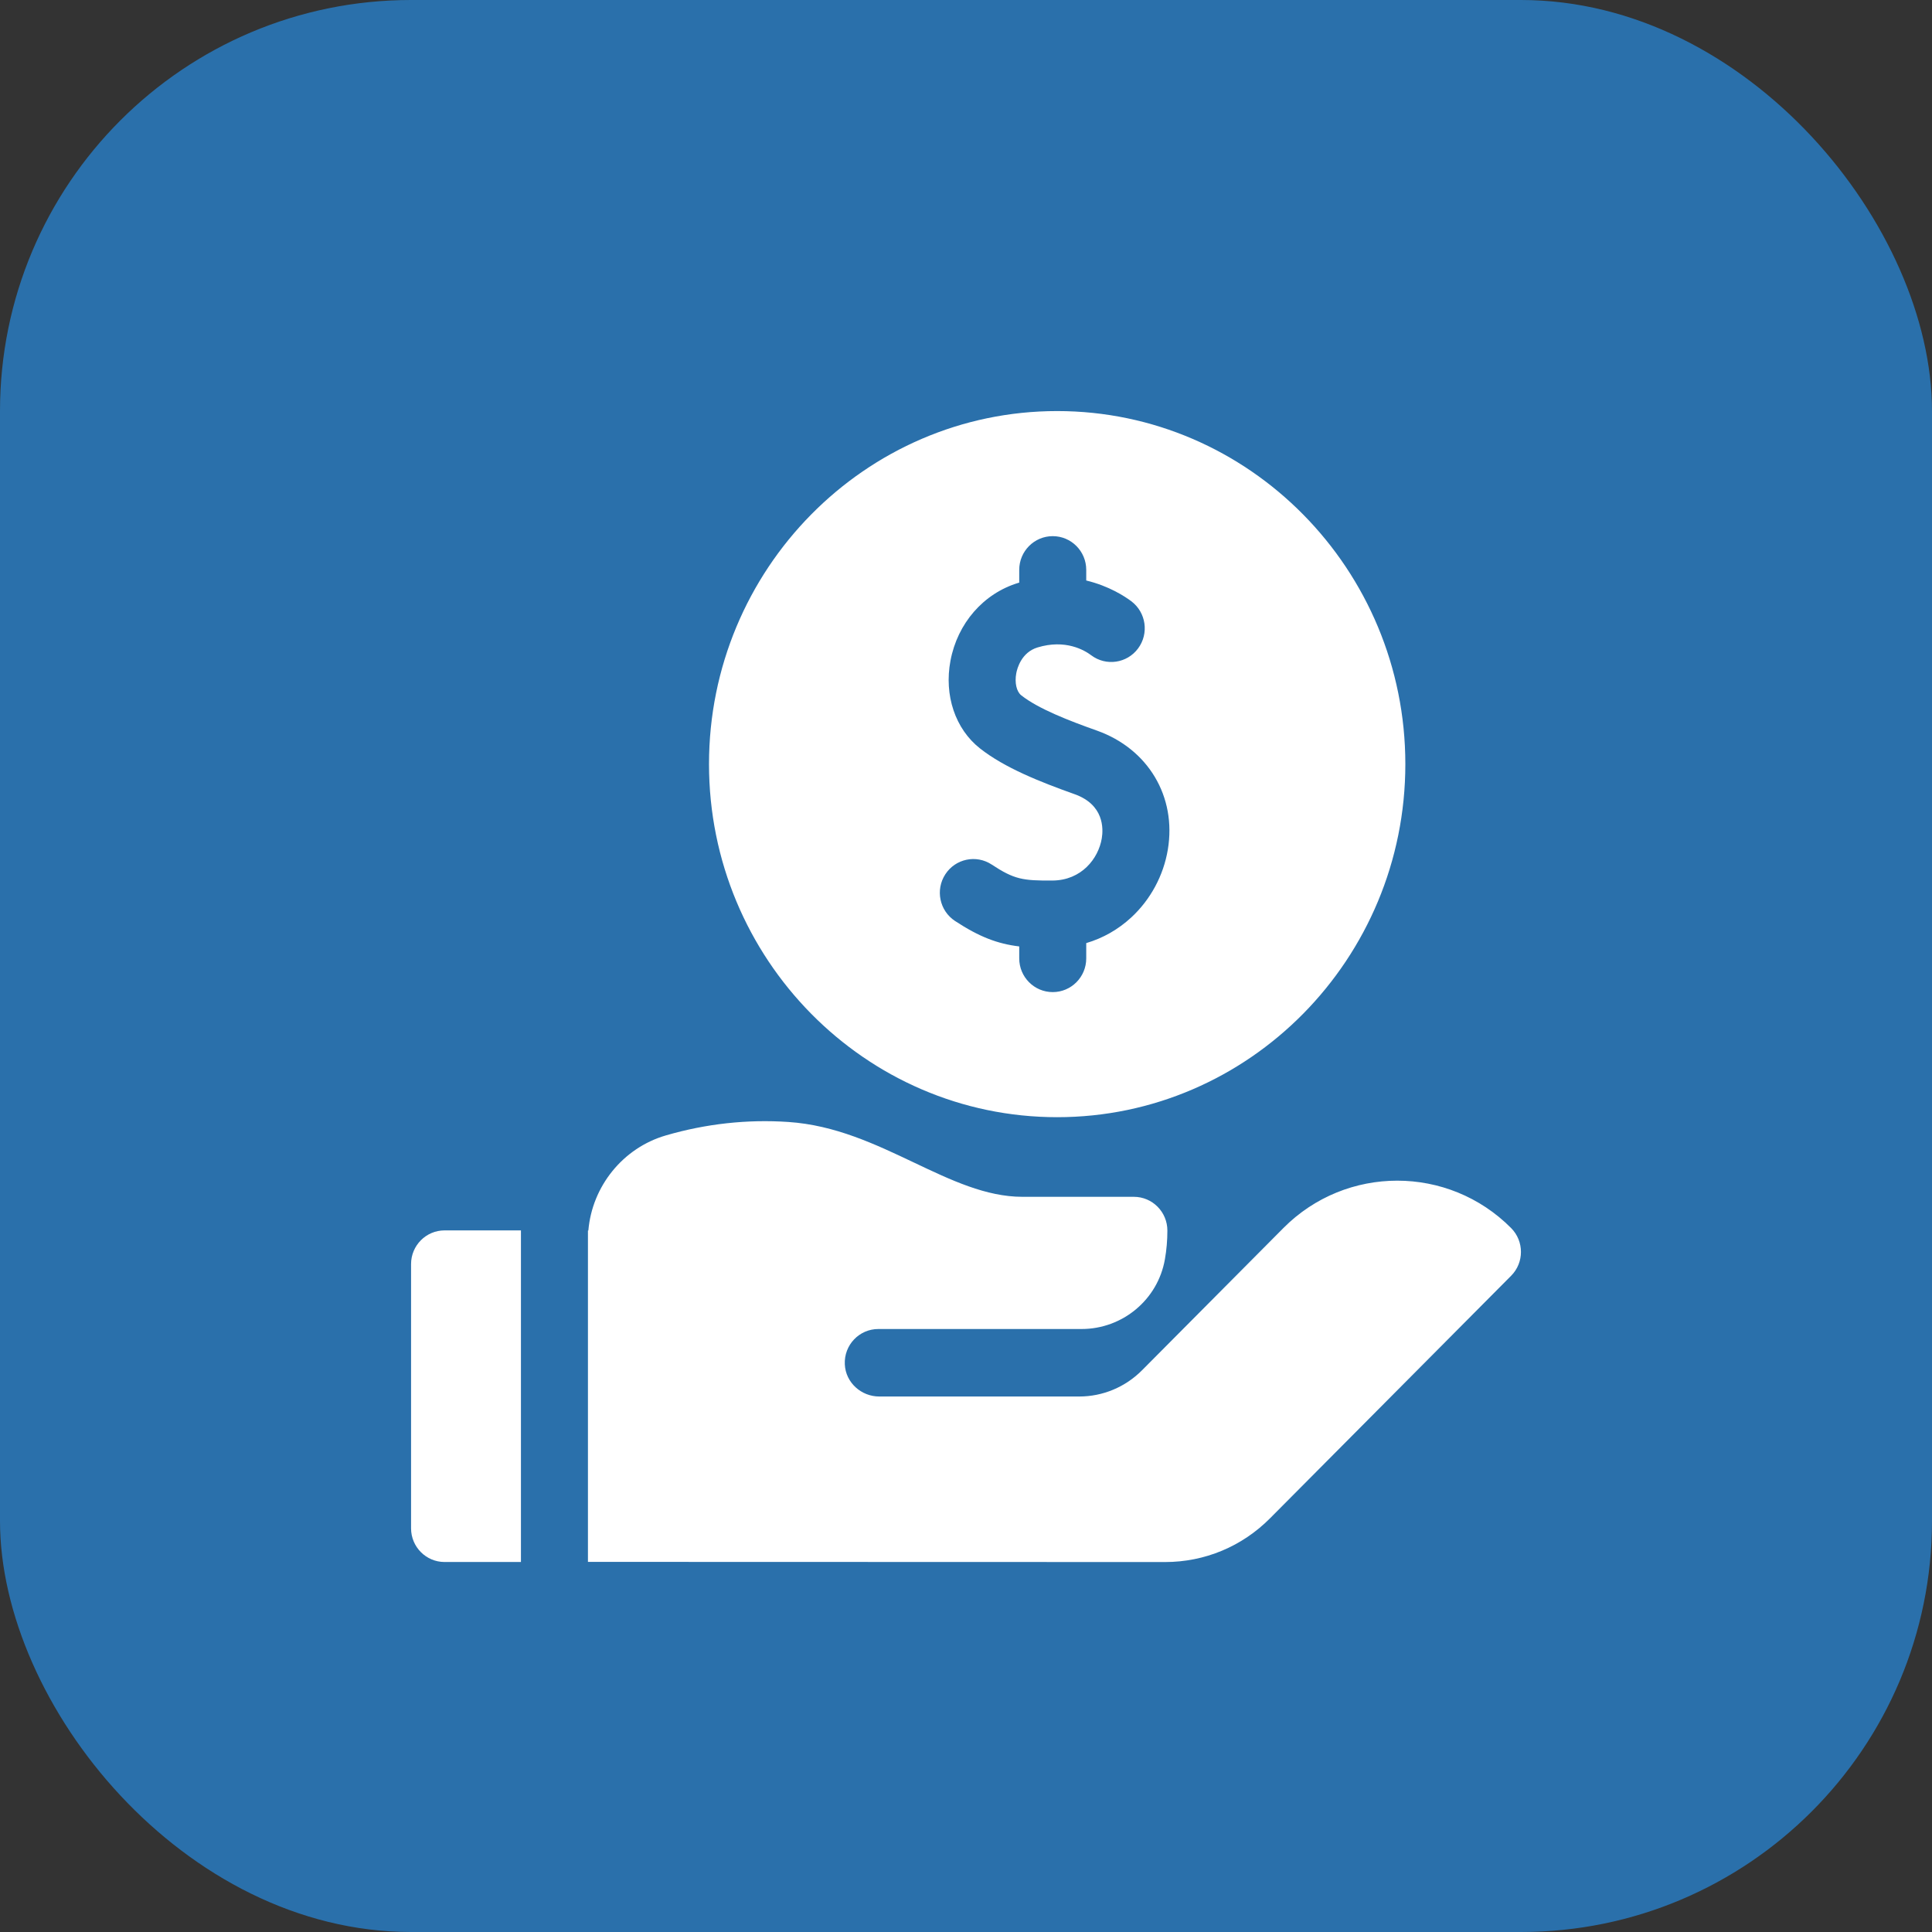 <svg width="47" height="47" viewBox="0 0 47 47" fill="none" xmlns="http://www.w3.org/2000/svg">
<rect x="0" y="0" width="47" height="47" fill="#333333" stroke="none"/>
<rect width="47" height="47" rx="10" fill="#2A70AB"/>
<path d="M25.718 27.178C30.388 27.178 34.188 23.325 34.188 18.589C34.188 13.853 30.388 10 25.718 10C21.048 10 17.248 13.853 17.248 18.589C17.248 23.325 21.048 27.178 25.718 27.178ZM22.997 21.269C23.243 20.89 23.748 20.784 24.125 21.032C24.673 21.393 24.88 21.426 25.604 21.421C26.311 21.416 26.721 20.886 26.803 20.396C26.843 20.157 26.858 19.575 26.141 19.32C25.299 19.02 24.437 18.678 23.838 18.205C23.239 17.732 22.964 16.916 23.122 16.074C23.293 15.162 23.925 14.437 24.772 14.18C24.78 14.178 24.787 14.176 24.795 14.174V13.863C24.795 13.41 25.16 13.043 25.61 13.043C26.06 13.043 26.425 13.41 26.425 13.863V14.122C26.978 14.255 27.365 14.509 27.522 14.627C27.882 14.899 27.956 15.412 27.686 15.775C27.417 16.138 26.906 16.212 26.546 15.941C26.379 15.815 25.917 15.545 25.242 15.75C24.848 15.869 24.745 16.261 24.723 16.378C24.68 16.608 24.729 16.824 24.844 16.915C25.259 17.243 26.007 17.533 26.684 17.773C27.932 18.217 28.625 19.38 28.41 20.668C28.305 21.299 27.989 21.885 27.521 22.318C27.202 22.613 26.831 22.823 26.425 22.943V23.315C26.425 23.768 26.06 24.135 25.61 24.135C25.16 24.135 24.795 23.768 24.795 23.315V23.024C24.268 22.96 23.826 22.794 23.232 22.404C22.856 22.156 22.75 21.648 22.997 21.269ZM12.673 29.932H10.815C10.365 29.932 10 30.299 10 30.752V37.179C10 37.632 10.365 37.999 10.815 37.999H12.673L12.673 29.932ZM36.761 29.875C35.234 28.338 32.748 28.338 31.221 29.875L28.78 32.331L27.78 33.337C27.375 33.744 26.827 33.973 26.255 33.973H21.39C20.95 33.973 20.572 33.633 20.552 33.192C20.529 32.72 20.903 32.331 21.367 32.331H26.312C27.306 32.331 28.168 31.619 28.339 30.633C28.379 30.407 28.399 30.174 28.399 29.937C28.399 29.483 28.034 29.115 27.583 29.115H24.873C23.988 29.115 23.138 28.711 22.237 28.283C21.293 27.835 20.316 27.37 19.175 27.294C18.176 27.227 17.175 27.337 16.2 27.621C15.155 27.924 14.404 28.858 14.313 29.936C14.31 29.935 14.306 29.935 14.303 29.935V37.996L28.342 38C29.307 38 30.215 37.622 30.897 36.935L36.761 31.036C37.08 30.716 37.08 30.196 36.761 29.875Z" fill="white"/>
</svg>
